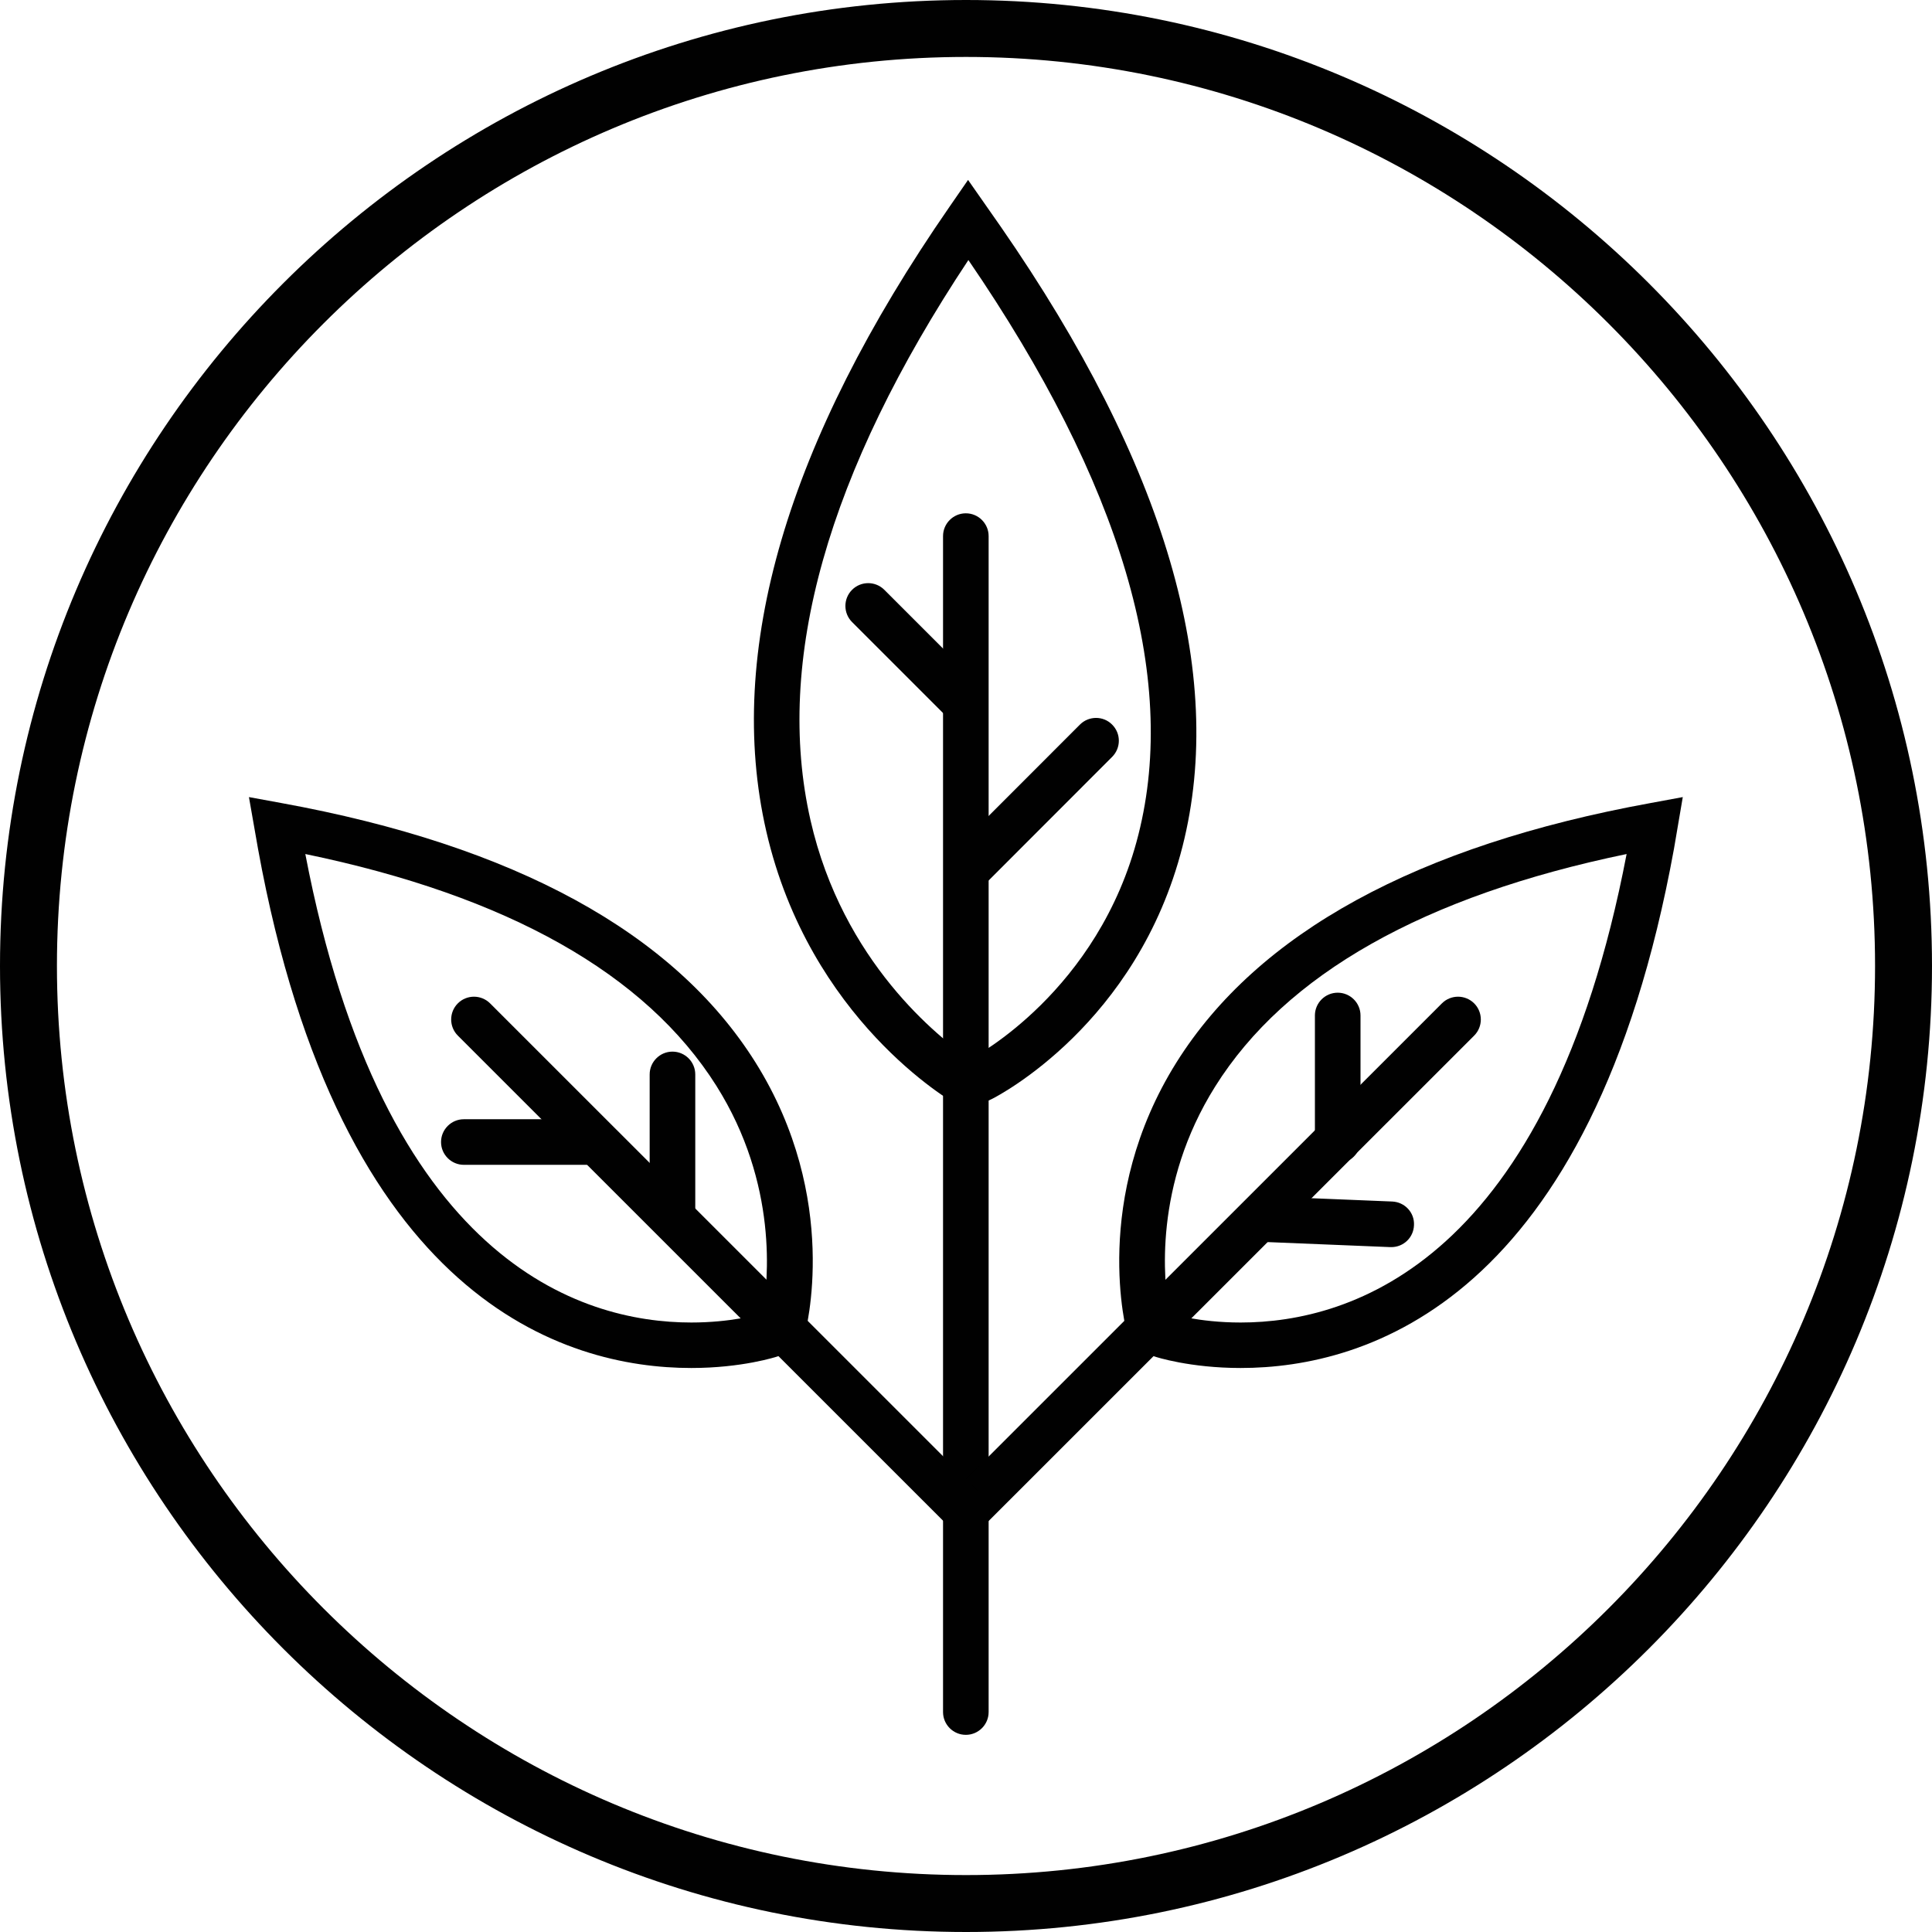 <svg xml:space="preserve" viewBox="0 0 2834.646 2834.646" height="2834.646px" width="2834.646px" y="0px" x="0px" xmlns:xlink="http://www.w3.org/1999/xlink" xmlns="http://www.w3.org/2000/svg" id="Layer_1" version="1.1">
<g>
	<path d="M1417.4,2834.646C635.856,2834.646,0,2198.839,0,1417.166C0,635.743,635.856,0,1417.4,0
		c781.56,0,1417.245,635.743,1417.245,1417.166C2834.646,2198.839,2198.96,2834.646,1417.4,2834.646z M1417.4,83.542
		c-735.45,0-1333.854,598.293-1333.854,1333.624c0,735.503,598.404,1333.952,1333.854,1333.952
		c735.372,0,1333.698-598.449,1333.698-1333.952C2751.099,681.835,2152.772,83.542,1417.4,83.542z" fill="#010101"></path>
	<g>
		<path d="M1419.041,1629.263l-14.938-8.484c-8.812-4.89-216.358-124.804-279.827-401.194
			c-60.374-263,30.109-571.2,268.733-916.024l27.328-39.575l47.969,68.605c241.812,349.151,331.39,655.148,266.608,909.681
			c-66.234,260.062-270.358,365.462-278.999,369.868L1419.041,1629.263z M1420.822,381.54
			c-206.796,311.716-284.796,588.012-231.687,821.732c47.312,208.176,188.858,319.622,233.983,350.447l3.75-1.797
			c0.812-0.328,185.437-96.899,243.437-327.448C1729.04,992.316,1644.853,708.833,1420.822,381.54z" fill="#010101"></path>
		<path d="M1417.072,2545.38c-18.438,0-33.438-15.014-33.438-33.45V786.578c0-18.437,15-33.451,33.438-33.451
			s33.453,15.015,33.453,33.451V2511.93C1450.525,2530.366,1435.51,2545.38,1417.072,2545.38z" fill="#010101"></path>
		<path d="M1820.259,2007.132L1820.259,2007.132c-74.25,0-124.5-16.155-126.453-16.968l-34.594-12.891l-4.578-16.312
			c-2.281-8.155-54.078-201.659,71.469-402.18c119.28-190.238,353.42-318.309,696.06-380.633l46.828-8.656l-12.891,75.698
			C2335.366,1908.262,2005.93,2007.132,1820.259,2007.132z M1715.993,1927.183c0,0,42.094,13.219,104.266,13.219
			c162.999,0,451.795-89.902,566.326-687.366c-297.281,61.513-500.249,176.208-603.701,341.151
			c-90.719,144.711-75.703,286.343-67.219,332.84L1715.993,1927.183L1715.993,1927.183z" fill="#010101"></path>
		<path d="M1423.119,2245.164c-8.578,0-17.141-3.249-23.672-9.78c-13.047-13.047-13.047-34.264,0-47.311
			l716.138-715.926c13.047-13.046,34.25-13.046,47.312,0c13.047,13.046,13.047,34.264,0,47.31l-716.122,715.927
			C1440.244,2241.915,1431.682,2245.164,1423.119,2245.164z" fill="#010101"></path>
		<path d="M1014.309,2007.132c-185.688,0-515.107-98.87-635.686-761.44l-13.375-76.198l47.156,8.656
			c342.64,62.324,576.779,190.395,696.044,380.633c125.641,200.521,73.828,394.024,71.641,402.18l-4.656,16.468l-33.609,12.406
			C1138.636,1990.977,1088.464,2007.132,1014.309,2007.132z M447.967,1253.035c114.452,597.464,403.264,687.366,566.342,687.366
			c57.844,0,98.39-11.422,104.671-13.375c8.312-46.997,22.922-189.754-67.952-333.98
			C947.418,1428.743,744.606,1314.376,447.967,1253.035z" fill="#010101"></path>
		<path d="M1411.525,2245.164c-8.562,0-17.125-3.249-23.656-9.78l-716.122-715.927
			c-13.047-13.046-13.047-34.264,0-47.31s34.266-13.046,47.312,0l716.122,715.926c13.062,13.047,13.062,34.264,0,47.311
			C1428.666,2241.915,1420.088,2245.164,1411.525,2245.164z" fill="#010101"></path>
		<path d="M1427.354,1301.157c-8.562,0-17.125-3.266-23.578-9.78c-13.125-13.062-13.125-34.264-0.078-47.325
			l180.78-180.927c13.062-13.062,34.344-13.062,47.234,0c13.141,13.045,13.141,34.169,0.094,47.31l-180.796,180.942
			C1444.494,1297.892,1435.916,1301.157,1427.354,1301.157z" fill="#010101"></path>
		<path d="M1413.65,1062.297c-8.562,0-17.141-3.25-23.656-9.781l-139.827-139.819
			c-13.062-13.062-13.062-34.264,0-47.326c13.047-13.046,34.25-13.046,47.312,0l139.827,139.836
			c13.047,13.046,13.047,34.264,0,47.31C1430.775,1059.047,1422.213,1062.297,1413.65,1062.297z" fill="#010101"></path>
		<path d="M2041.336,1829.783c-0.328,0-0.969,0-1.297,0l-183.078-7.5c-18.266-0.828-32.624-16.327-31.983-34.764
			c0.828-18.437,15.343-29.529,34.921-32.139l182.75,7.499c18.593,0.828,32.952,16.328,31.968,34.764
			C2073.976,1815.753,2059.288,1829.783,2041.336,1829.783z" fill="#010101"></path>
		<path d="M1962.695,1706.759c-18.438,0-33.453-15-33.453-33.436v-183.396c0-18.437,15.016-33.436,33.453-33.436
			s33.453,14.999,33.453,33.436v183.396C1996.148,1691.759,1981.133,1706.759,1962.695,1706.759z" fill="#010101"></path>
		<path d="M986.652,1818.033c-18.438,0-33.453-15.015-33.453-33.451v-208.176c0-18.437,15.016-33.451,33.453-33.451
			s33.453,15.015,33.453,33.451v208.176C1020.105,1803.019,1005.09,1818.033,986.652,1818.033z" fill="#010101"></path>
		<path d="M863.949,1709.04H680.56c-18.438,0-33.453-15-33.453-33.437s15.016-33.451,33.453-33.451h183.39
			c18.438,0,33.453,15.015,33.453,33.451S882.387,1709.04,863.949,1709.04z" fill="#010101"></path>
	</g>
</g>
</svg>
